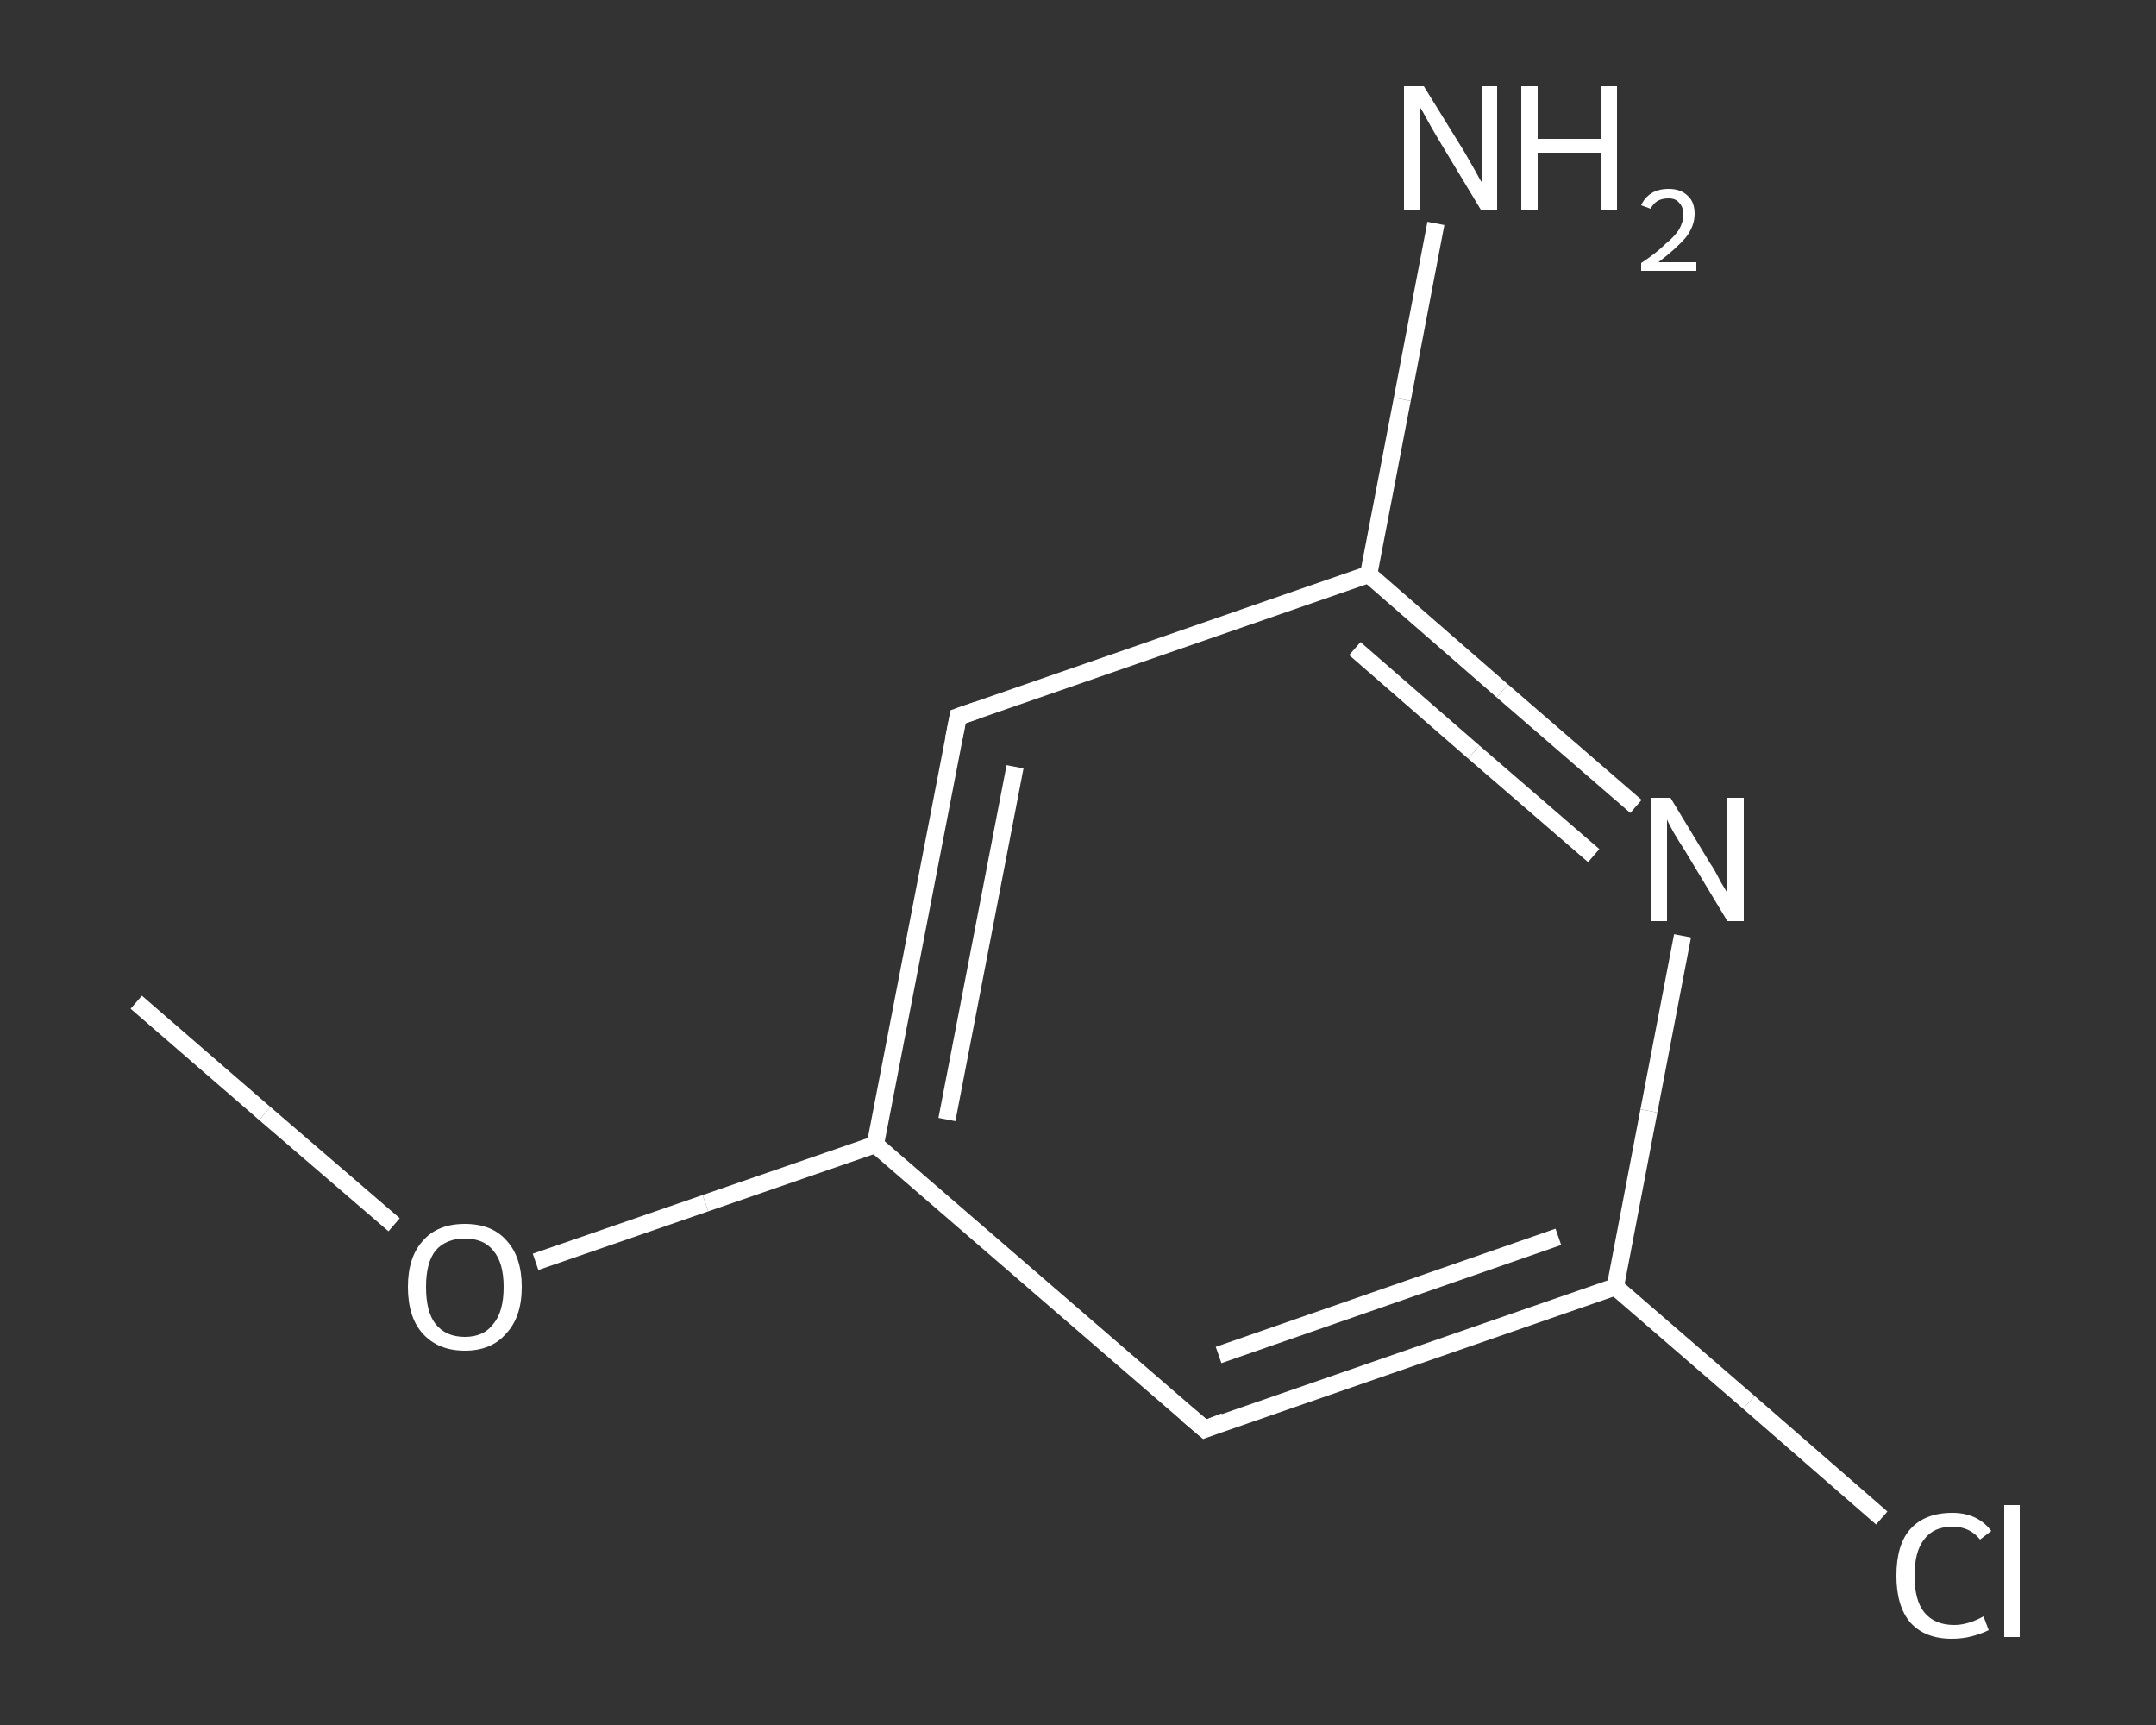 <?xml version='1.0' encoding='iso-8859-1'?>
<svg version='1.1' baseProfile='full'
              xmlns='http://www.w3.org/2000/svg'
                      xmlns:rdkit='http://www.rdkit.org/xml'
                      xmlns:xlink='http://www.w3.org/1999/xlink'
                  xml:space='preserve'
width='250px' height='200px' viewBox='0 0 250 200'>
<rect x="0" y="0" width="250" height="200" fill="#333333" stroke="none"/>
<!-- END OF HEADER -->
<rect style='opacity:1.0;fill:transparent;stroke:none' width='250.0' height='200.0' x='0.0' y='0.0'> </rect>
<path class='bond-0 atom-0 atom-1' d='M 15.8,116.2 L 30.7,129.1' style='fill:none;fill-rule:evenodd;stroke:#FFFFFF;stroke-width:2.0px;stroke-linecap:butt;stroke-linejoin:miter;stroke-opacity:1' />
<path class='bond-0 atom-0 atom-1' d='M 30.7,129.1 L 45.7,142.0' style='fill:none;fill-rule:evenodd;stroke:#FFFFFF;stroke-width:2.0px;stroke-linecap:butt;stroke-linejoin:miter;stroke-opacity:1' />
<path class='bond-1 atom-1 atom-2' d='M 62.1,146.3 L 81.8,139.5' style='fill:none;fill-rule:evenodd;stroke:#FFFFFF;stroke-width:2.0px;stroke-linecap:butt;stroke-linejoin:miter;stroke-opacity:1' />
<path class='bond-1 atom-1 atom-2' d='M 81.8,139.5 L 101.5,132.7' style='fill:none;fill-rule:evenodd;stroke:#FFFFFF;stroke-width:2.0px;stroke-linecap:butt;stroke-linejoin:miter;stroke-opacity:1' />
<path class='bond-2 atom-2 atom-3' d='M 101.5,132.7 L 111.1,83.1' style='fill:none;fill-rule:evenodd;stroke:#FFFFFF;stroke-width:2.0px;stroke-linecap:butt;stroke-linejoin:miter;stroke-opacity:1' />
<path class='bond-2 atom-2 atom-3' d='M 109.8,129.8 L 117.7,88.9' style='fill:none;fill-rule:evenodd;stroke:#FFFFFF;stroke-width:2.0px;stroke-linecap:butt;stroke-linejoin:miter;stroke-opacity:1' />
<path class='bond-3 atom-3 atom-4' d='M 111.1,83.1 L 158.7,66.6' style='fill:none;fill-rule:evenodd;stroke:#FFFFFF;stroke-width:2.0px;stroke-linecap:butt;stroke-linejoin:miter;stroke-opacity:1' />
<path class='bond-4 atom-4 atom-5' d='M 158.7,66.6 L 162.6,46.3' style='fill:none;fill-rule:evenodd;stroke:#FFFFFF;stroke-width:2.0px;stroke-linecap:butt;stroke-linejoin:miter;stroke-opacity:1' />
<path class='bond-4 atom-4 atom-5' d='M 162.6,46.3 L 166.5,25.9' style='fill:none;fill-rule:evenodd;stroke:#FFFFFF;stroke-width:2.0px;stroke-linecap:butt;stroke-linejoin:miter;stroke-opacity:1' />
<path class='bond-5 atom-4 atom-6' d='M 158.7,66.6 L 174.2,80.1' style='fill:none;fill-rule:evenodd;stroke:#FFFFFF;stroke-width:2.0px;stroke-linecap:butt;stroke-linejoin:miter;stroke-opacity:1' />
<path class='bond-5 atom-4 atom-6' d='M 174.2,80.1 L 189.7,93.5' style='fill:none;fill-rule:evenodd;stroke:#FFFFFF;stroke-width:2.0px;stroke-linecap:butt;stroke-linejoin:miter;stroke-opacity:1' />
<path class='bond-5 atom-4 atom-6' d='M 157.1,75.2 L 170.9,87.2' style='fill:none;fill-rule:evenodd;stroke:#FFFFFF;stroke-width:2.0px;stroke-linecap:butt;stroke-linejoin:miter;stroke-opacity:1' />
<path class='bond-5 atom-4 atom-6' d='M 170.9,87.2 L 184.8,99.2' style='fill:none;fill-rule:evenodd;stroke:#FFFFFF;stroke-width:2.0px;stroke-linecap:butt;stroke-linejoin:miter;stroke-opacity:1' />
<path class='bond-6 atom-6 atom-7' d='M 195.1,108.5 L 191.2,128.8' style='fill:none;fill-rule:evenodd;stroke:#FFFFFF;stroke-width:2.0px;stroke-linecap:butt;stroke-linejoin:miter;stroke-opacity:1' />
<path class='bond-6 atom-6 atom-7' d='M 191.2,128.8 L 187.3,149.2' style='fill:none;fill-rule:evenodd;stroke:#FFFFFF;stroke-width:2.0px;stroke-linecap:butt;stroke-linejoin:miter;stroke-opacity:1' />
<path class='bond-7 atom-7 atom-8' d='M 187.3,149.2 L 202.8,162.6' style='fill:none;fill-rule:evenodd;stroke:#FFFFFF;stroke-width:2.0px;stroke-linecap:butt;stroke-linejoin:miter;stroke-opacity:1' />
<path class='bond-7 atom-7 atom-8' d='M 202.8,162.6 L 218.2,176.0' style='fill:none;fill-rule:evenodd;stroke:#FFFFFF;stroke-width:2.0px;stroke-linecap:butt;stroke-linejoin:miter;stroke-opacity:1' />
<path class='bond-8 atom-7 atom-9' d='M 187.3,149.2 L 139.7,165.7' style='fill:none;fill-rule:evenodd;stroke:#FFFFFF;stroke-width:2.0px;stroke-linecap:butt;stroke-linejoin:miter;stroke-opacity:1' />
<path class='bond-8 atom-7 atom-9' d='M 180.7,143.4 L 141.3,157.1' style='fill:none;fill-rule:evenodd;stroke:#FFFFFF;stroke-width:2.0px;stroke-linecap:butt;stroke-linejoin:miter;stroke-opacity:1' />
<path class='bond-9 atom-9 atom-2' d='M 139.7,165.7 L 101.5,132.7' style='fill:none;fill-rule:evenodd;stroke:#FFFFFF;stroke-width:2.0px;stroke-linecap:butt;stroke-linejoin:miter;stroke-opacity:1' />
<path d='M 110.6,85.6 L 111.1,83.1 L 113.4,82.3' style='fill:none;stroke:#FFFFFF;stroke-width:2.0px;stroke-linecap:butt;stroke-linejoin:miter;stroke-opacity:1;' />
<path d='M 142.0,164.8 L 139.7,165.7 L 137.7,164.0' style='fill:none;stroke:#FFFFFF;stroke-width:2.0px;stroke-linecap:butt;stroke-linejoin:miter;stroke-opacity:1;' />
<path class='atom-1' d='M 47.3 149.2
Q 47.3 145.8, 49.0 143.9
Q 50.7 141.9, 53.9 141.9
Q 57.1 141.9, 58.8 143.9
Q 60.5 145.8, 60.5 149.2
Q 60.5 152.7, 58.7 154.6
Q 57.0 156.6, 53.9 156.6
Q 50.8 156.6, 49.0 154.6
Q 47.3 152.7, 47.3 149.2
M 53.9 155.0
Q 56.1 155.0, 57.2 153.5
Q 58.4 152.1, 58.4 149.2
Q 58.4 146.4, 57.2 145.0
Q 56.1 143.6, 53.9 143.6
Q 51.7 143.6, 50.5 145.0
Q 49.4 146.4, 49.4 149.2
Q 49.4 152.1, 50.5 153.5
Q 51.7 155.0, 53.9 155.0
' fill='#FFFFFF'/>
<path class='atom-5' d='M 165.1 10.0
L 169.8 17.6
Q 170.2 18.3, 171.0 19.7
Q 171.7 21.0, 171.8 21.1
L 171.8 10.0
L 173.6 10.0
L 173.6 24.3
L 171.7 24.3
L 166.7 16.0
Q 166.1 15.0, 165.5 13.9
Q 164.9 12.8, 164.7 12.5
L 164.7 24.3
L 162.8 24.3
L 162.8 10.0
L 165.1 10.0
' fill='#FFFFFF'/>
<path class='atom-5' d='M 176.4 10.0
L 178.3 10.0
L 178.3 16.1
L 185.6 16.1
L 185.6 10.0
L 187.5 10.0
L 187.5 24.3
L 185.6 24.3
L 185.6 17.7
L 178.3 17.7
L 178.3 24.3
L 176.4 24.3
L 176.4 10.0
' fill='#FFFFFF'/>
<path class='atom-5' d='M 190.3 23.8
Q 190.7 22.9, 191.5 22.4
Q 192.3 21.9, 193.5 21.9
Q 194.9 21.9, 195.7 22.7
Q 196.5 23.4, 196.5 24.8
Q 196.5 26.2, 195.5 27.5
Q 194.4 28.8, 192.3 30.4
L 196.7 30.4
L 196.7 31.4
L 190.3 31.4
L 190.3 30.5
Q 192.1 29.3, 193.1 28.3
Q 194.2 27.4, 194.7 26.6
Q 195.2 25.7, 195.2 24.9
Q 195.2 24.0, 194.7 23.5
Q 194.3 23.0, 193.5 23.0
Q 192.7 23.0, 192.2 23.3
Q 191.7 23.6, 191.4 24.2
L 190.3 23.8
' fill='#FFFFFF'/>
<path class='atom-6' d='M 193.7 92.5
L 198.3 100.1
Q 198.8 100.8, 199.5 102.2
Q 200.3 103.5, 200.3 103.6
L 200.3 92.5
L 202.2 92.5
L 202.2 106.8
L 200.3 106.8
L 195.3 98.5
Q 194.7 97.6, 194.0 96.4
Q 193.4 95.3, 193.3 95.0
L 193.3 106.8
L 191.4 106.8
L 191.4 92.5
L 193.7 92.5
' fill='#FFFFFF'/>
<path class='atom-8' d='M 219.9 182.7
Q 219.9 179.1, 221.5 177.3
Q 223.2 175.4, 226.4 175.4
Q 229.3 175.4, 230.9 177.5
L 229.6 178.5
Q 228.4 177.0, 226.4 177.0
Q 224.2 177.0, 223.1 178.5
Q 222.0 179.9, 222.0 182.7
Q 222.0 185.5, 223.1 186.9
Q 224.3 188.4, 226.6 188.4
Q 228.2 188.4, 230.0 187.4
L 230.6 189.0
Q 229.8 189.4, 228.7 189.7
Q 227.6 190.0, 226.3 190.0
Q 223.2 190.0, 221.5 188.1
Q 219.9 186.2, 219.9 182.7
' fill='#FFFFFF'/>
<path class='atom-8' d='M 232.4 174.5
L 234.2 174.5
L 234.2 189.8
L 232.4 189.8
L 232.4 174.5
' fill='#FFFFFF'/>
</svg>
